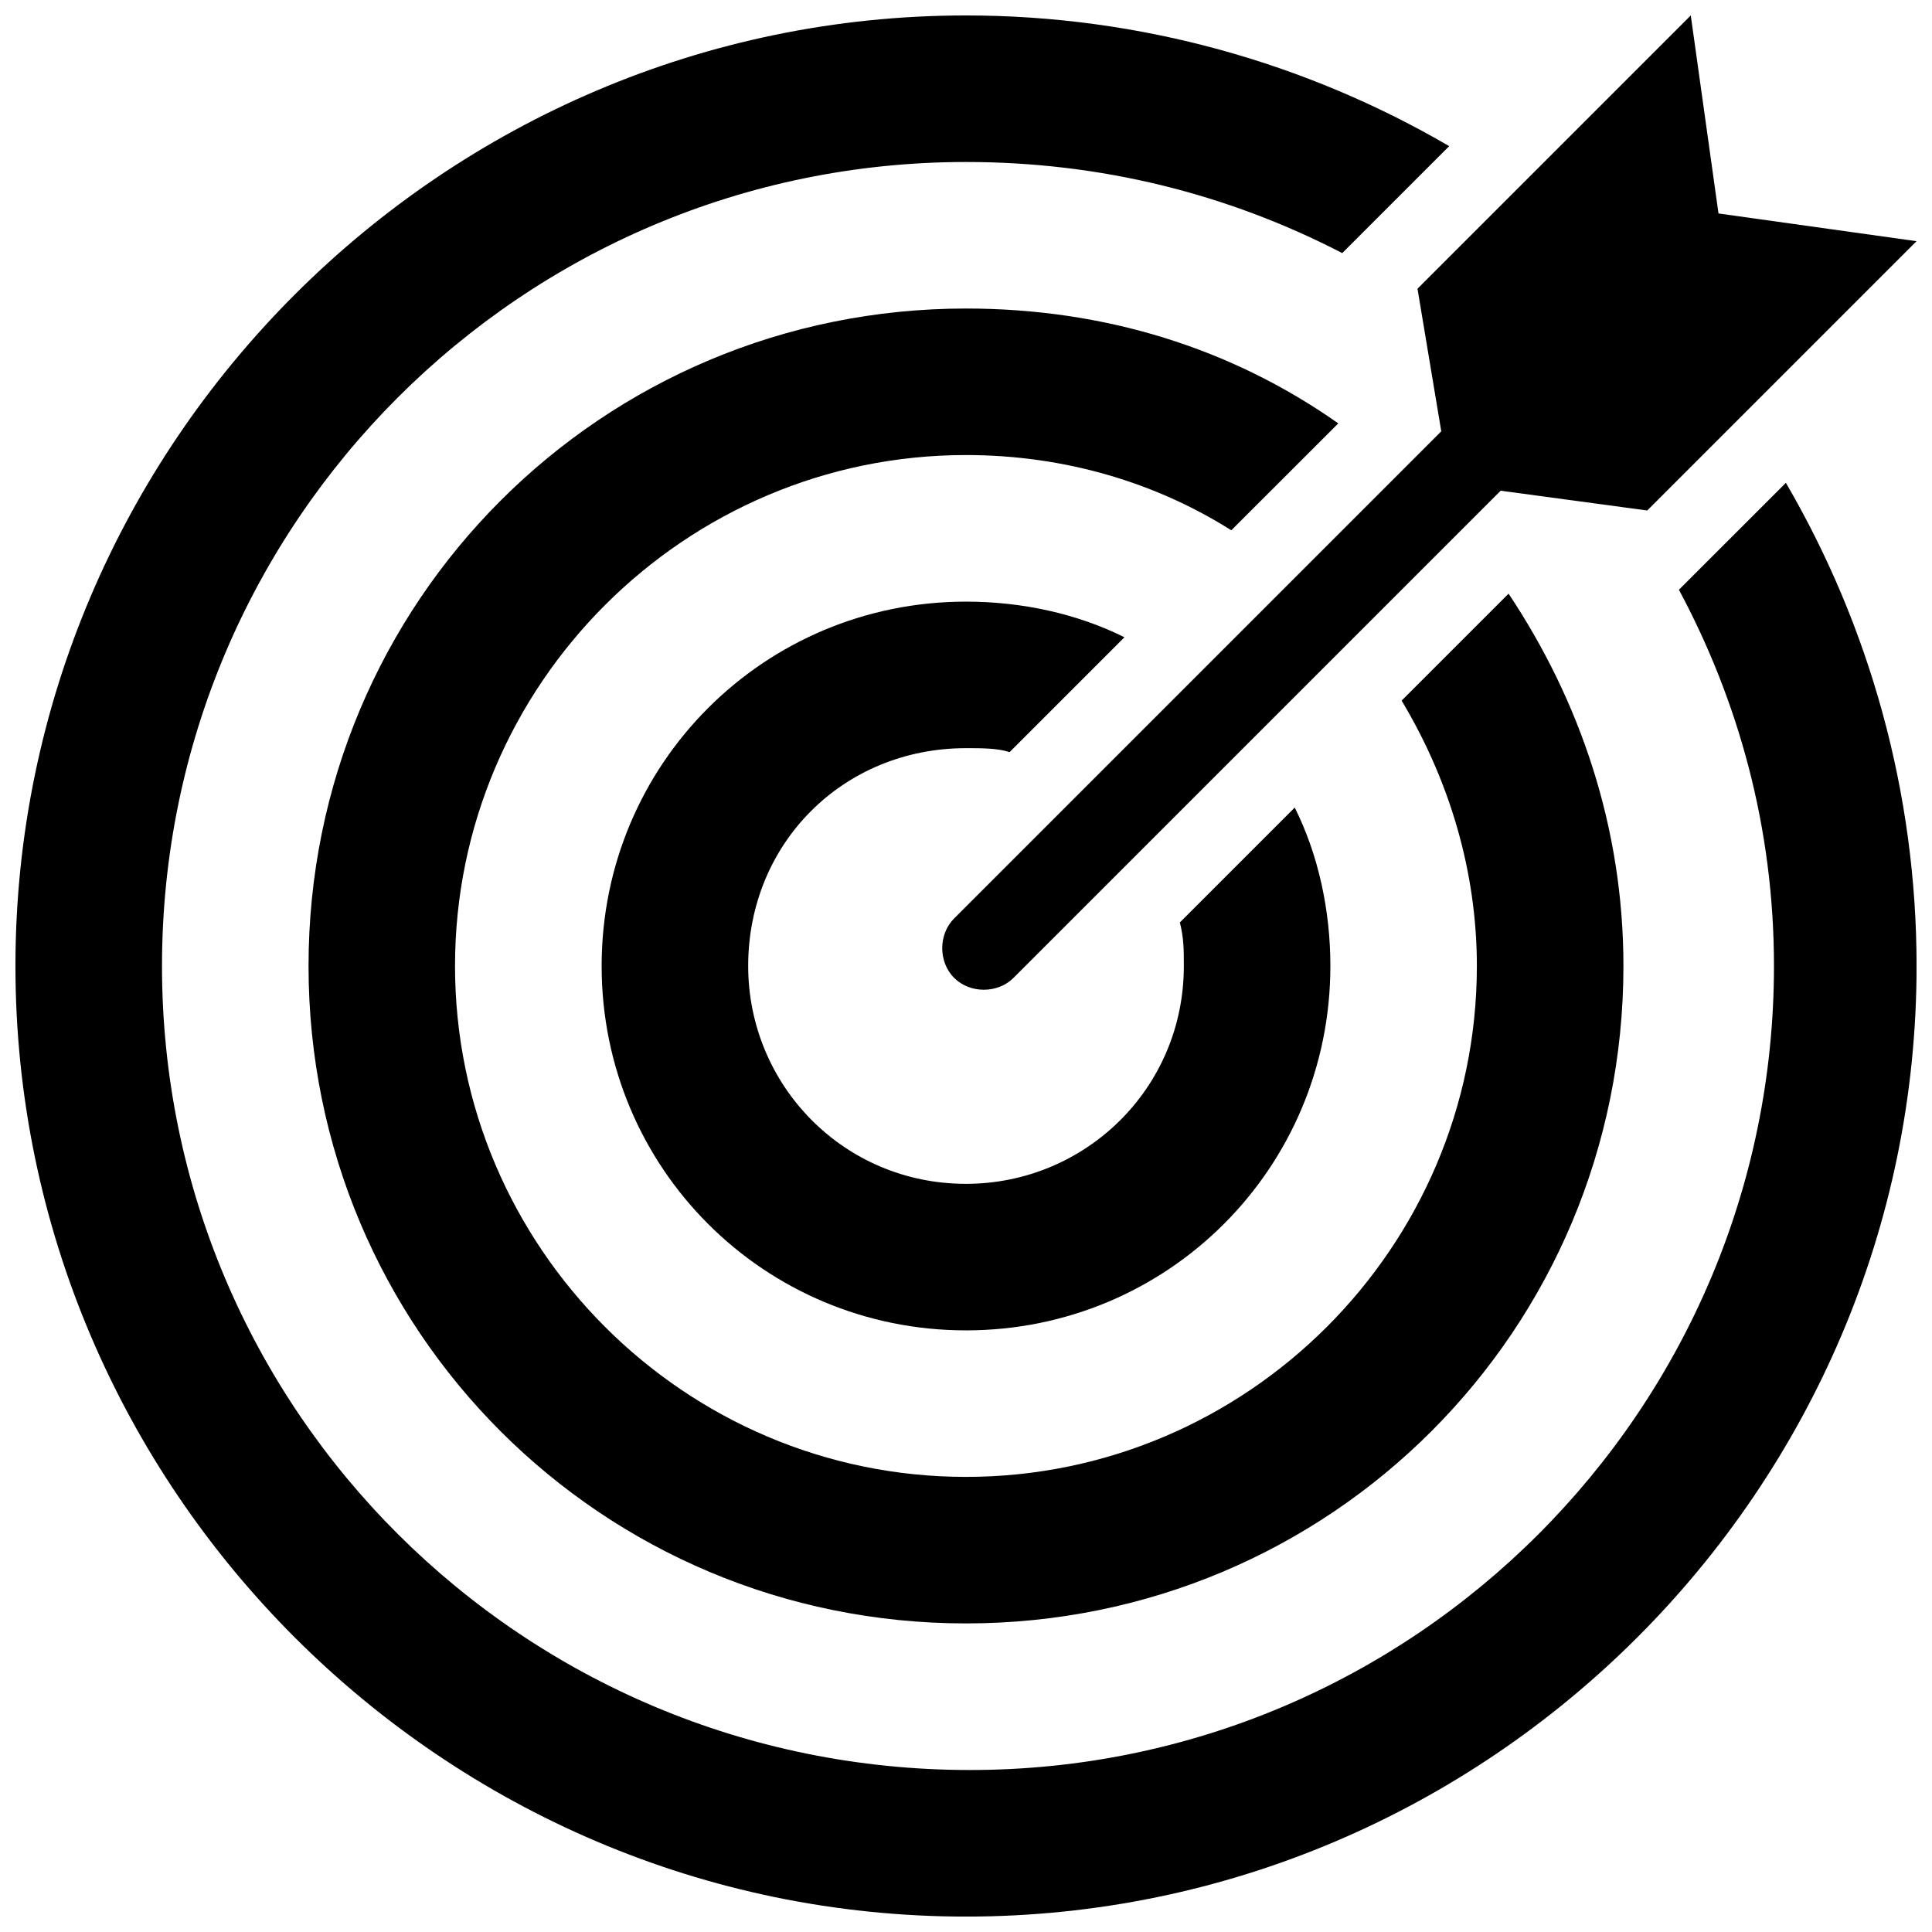 <?xml version="1.0" encoding="UTF-8"?>
<!-- Uploaded to: SVG Repo, www.svgrepo.com, Generator: SVG Repo Mixer Tools -->
<svg width="800px" height="800px" version="1.1" viewBox="144 144 512 512" xmlns="http://www.w3.org/2000/svg">
 <defs>
  <clipPath id="b">
   <path d="m393 148.09h258.9v258.91h-258.9z"/>
  </clipPath>
  <clipPath id="a">
   <path d="m148.09 148.09h503.81v503.81h-503.81z"/>
  </clipPath>
 </defs>
 <g clip-path="url(#b)">
  <path d="m525.95 258.3-129.1 129.1c-4.199 4.199-4.199 11.547 0 15.742 4.199 4.199 11.547 4.199 15.742 0l129.1-129.1 38.836 5.246 71.371-71.371-52.48-7.348-7.348-52.48-72.422 72.422z"/>
 </g>
 <g clip-path="url(#a)">
  <path d="m588.93 300.29c15.742 29.391 25.191 62.977 25.191 99.711 0 117.55-95.516 213.07-213.07 213.07-118.61 0-214.12-95.512-214.12-213.07 0-117.56 95.512-213.07 213.07-213.07 35.688 0 69.273 8.398 99.711 24.141l28.34-28.34c-37.785-22.043-81.871-34.637-128.05-34.637-138.55 0-251.91 113.36-251.91 251.91 0 138.55 113.36 251.91 251.91 251.91 138.55 0 251.91-113.36 251.91-251.91 0-46.184-12.594-90.266-34.637-128.05z"/>
 </g>
 <path d="m498.66 256.2c-28.34-19.941-61.926-30.438-98.664-30.438-96.562 0-174.23 77.668-174.23 174.23 0 96.562 77.672 174.23 174.23 174.23s174.23-77.672 174.23-174.23c0-36.734-11.547-70.324-30.438-98.664l-28.344 28.34c12.594 20.992 19.941 45.133 19.941 70.324 0 74.523-60.879 135.4-135.4 135.4-74.523 0-135.4-60.879-135.4-135.4 0-74.523 60.879-135.4 135.4-135.4 26.238 0 50.383 7.348 70.324 19.941z"/>
 <path d="m400 342.27c4.199 0 8.398 0 11.547 1.051l30.438-30.438c-12.594-6.297-27.289-9.445-41.984-9.445-53.531 0-96.562 43.035-96.562 96.562 0 53.531 43.035 96.562 96.562 96.562 53.531 0 96.562-43.035 96.562-96.562 0-14.695-3.148-29.391-9.445-41.984l-30.438 30.438c1.051 4.199 1.051 7.348 1.051 11.547 0 32.539-26.238 57.727-57.727 57.727-32.539 0-57.727-26.238-57.727-57.727-0.008-32.539 25.184-57.73 57.723-57.73z"/>
</svg>